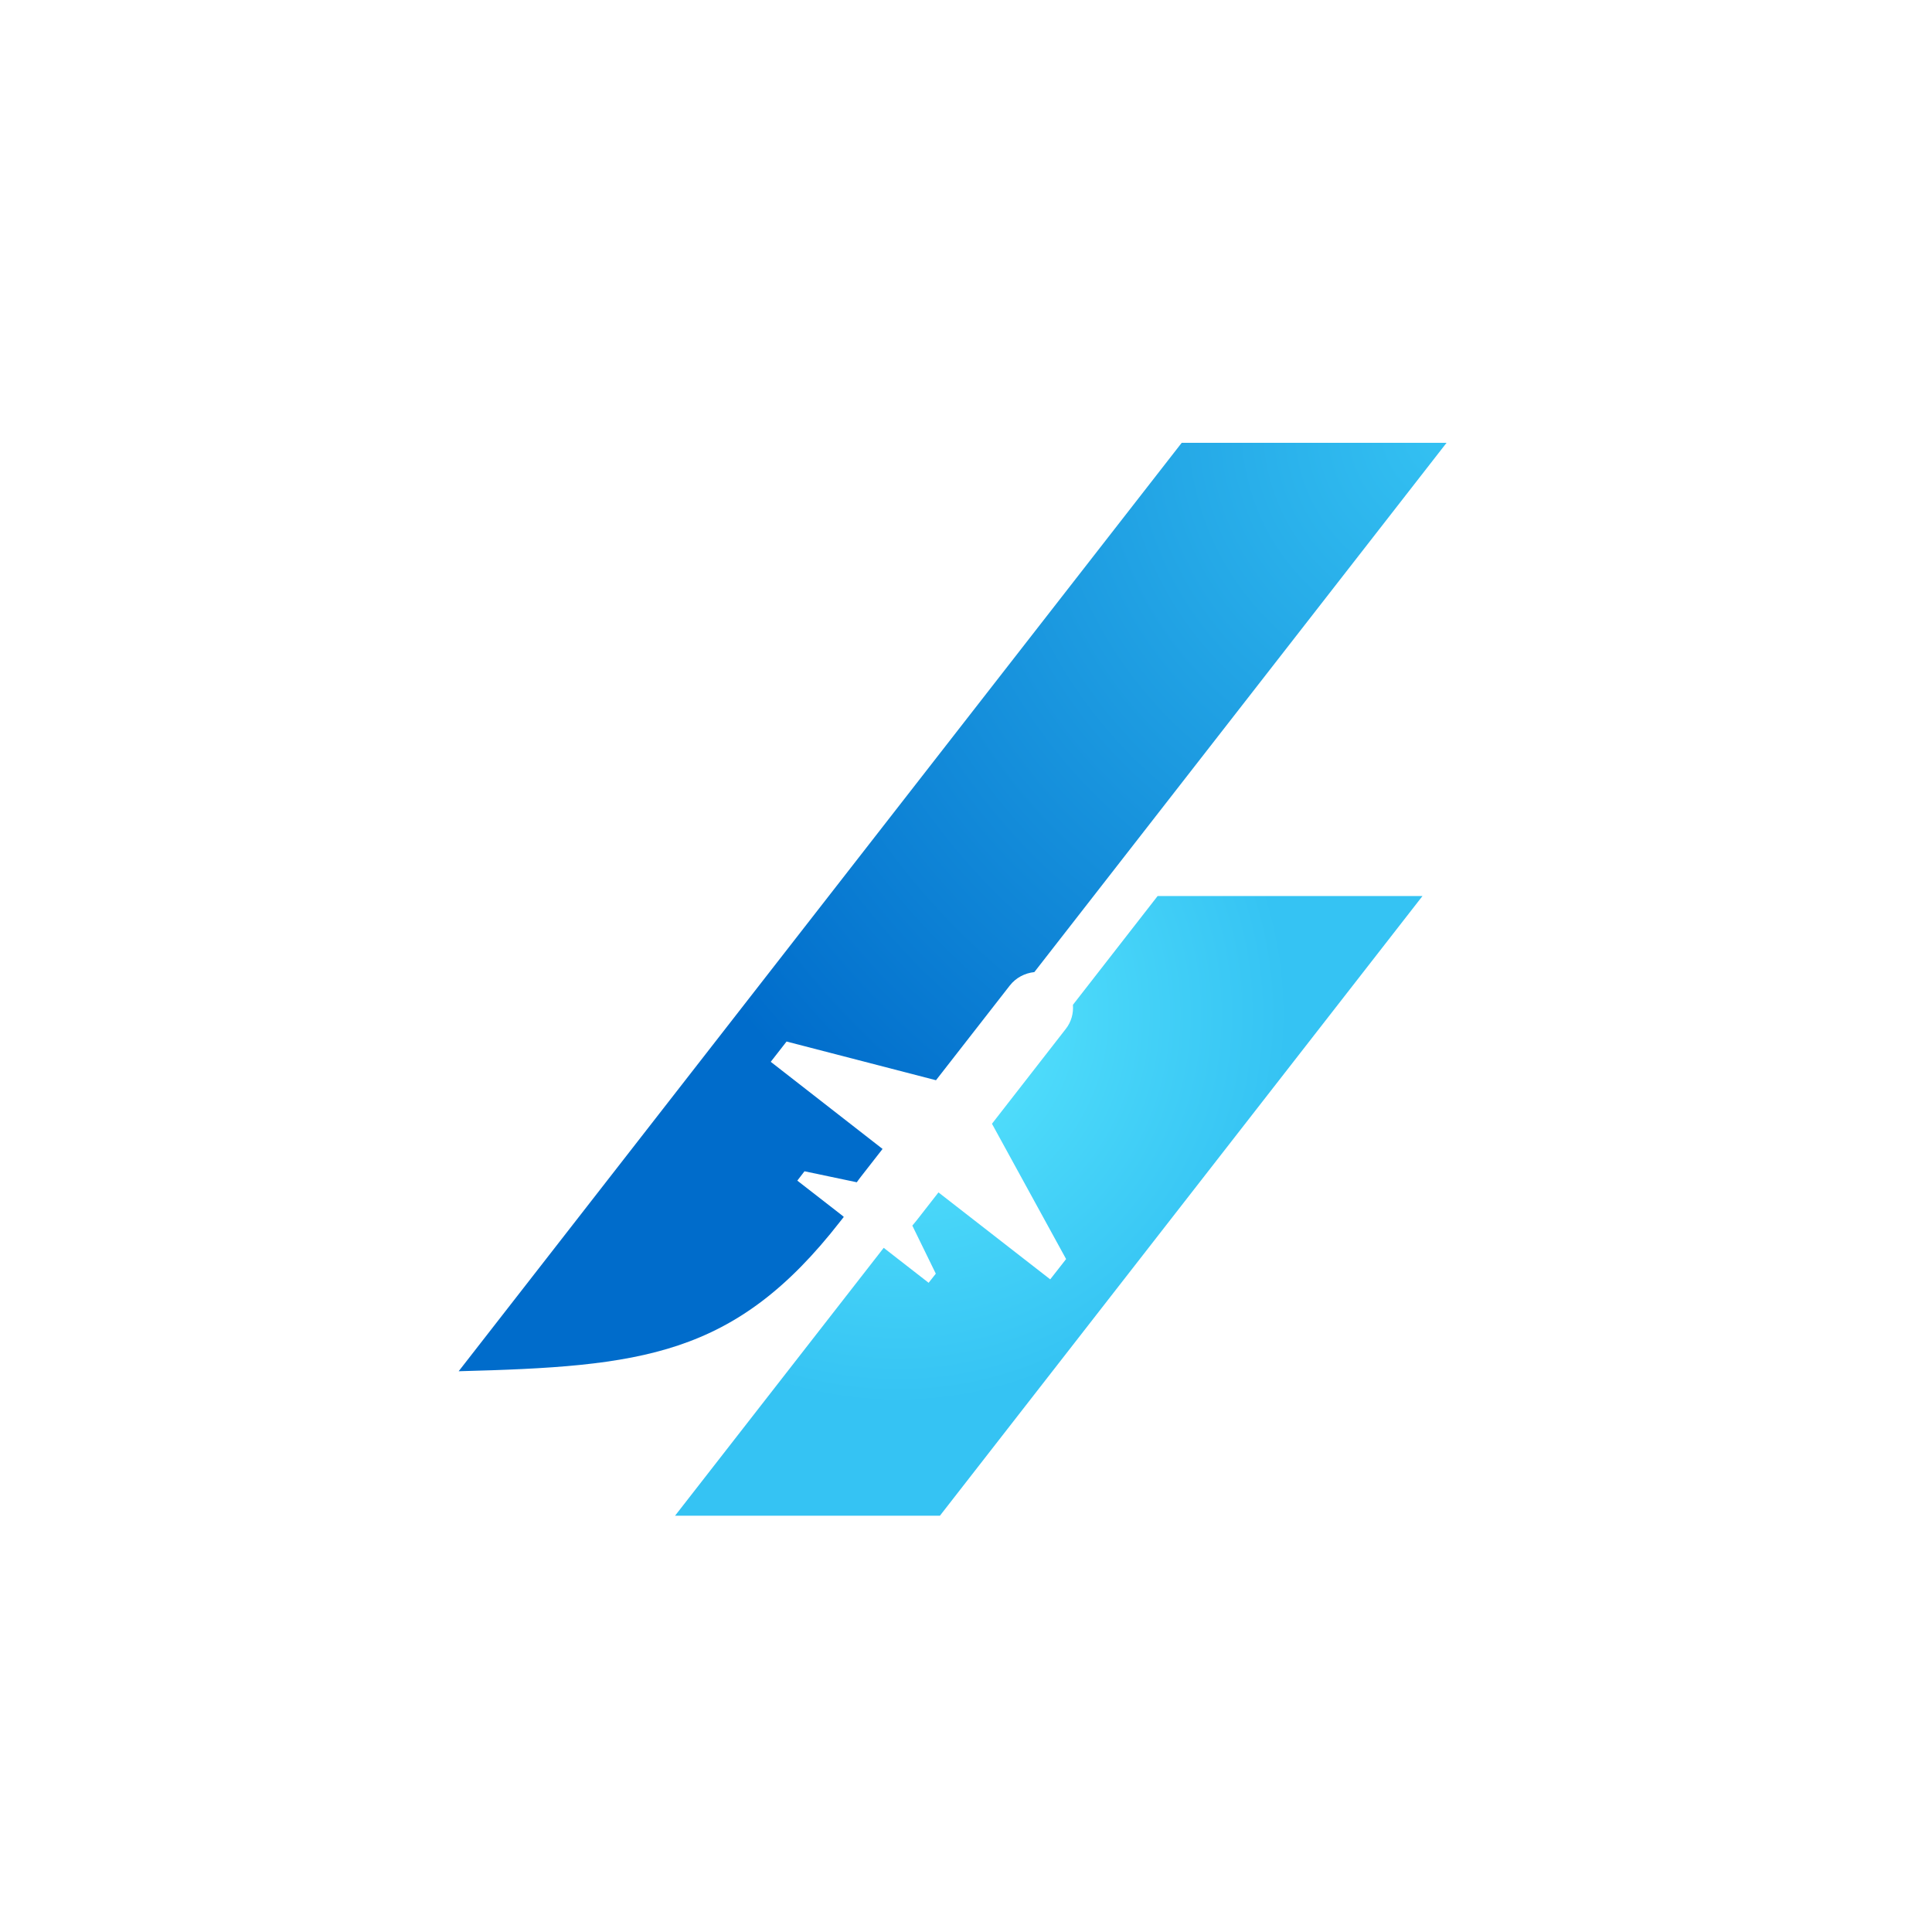<?xml version="1.0" encoding="utf-8"?>
<!-- Generator: Adobe Illustrator 16.0.0, SVG Export Plug-In . SVG Version: 6.00 Build 0)  -->
<!DOCTYPE svg PUBLIC "-//W3C//DTD SVG 1.1//EN" "http://www.w3.org/Graphics/SVG/1.1/DTD/svg11.dtd">
<svg version="1.1" id="Calque_1" xmlns="http://www.w3.org/2000/svg" xmlns:xlink="http://www.w3.org/1999/xlink" x="0px" y="0px"
	 width="32px" height="32px" viewBox="0 0 32 32" enable-background="new 0 0 32 32" xml:space="preserve">
<g>
	<radialGradient id="SVGID_1_" cx="14.87" cy="16.792" r="6.472" gradientUnits="userSpaceOnUse">
		<stop  offset="0" style="stop-color:#5CE9FF"/>
		<stop  offset="1" style="stop-color:#35C3F3"/>
	</radialGradient>
	<path fill-rule="evenodd" clip-rule="evenodd" fill="url(#SVGID_1_)" d="M19.174,14.841l-1.403,1.802
		c0.011,0.139-0.026,0.282-0.119,0.4l-1.222,1.57l1.228,2.241l-0.263,0.336l-1.851-1.44l-0.358,0.459
		c-0.024,0.031-0.05,0.062-0.075,0.091l0.389,0.796l-0.119,0.151l-0.513-0.399l-0.231-0.18l-3.456,4.437h4.387l7.993-10.264H19.174z
		"/>
	<radialGradient id="SVGID_2_" cx="24.199" cy="7.08" r="15.413" gradientUnits="userSpaceOnUse">
		<stop  offset="0" style="stop-color:#35C3F3"/>
		<stop  offset="1" style="stop-color:#006CCB"/>
	</radialGradient>
	<path fill-rule="evenodd" clip-rule="evenodd" fill="url(#SVGID_2_)" d="M13.952,20.135l-0.132-0.103l-0.614-0.477l0.119-0.155
		l0.866,0.182c0.021-0.031,0.045-0.061,0.069-0.093l0.358-0.459l-1.852-1.443l0.262-0.336l2.475,0.641l1.222-1.568
		c0.103-0.132,0.252-0.207,0.407-0.223l6.828-8.767h-4.387L7.597,22.712c3.026-0.079,4.573-0.238,6.318-2.479l0.061-0.077
		L13.952,20.135z"/>
</g>
<g>
</g>
<g>
</g>
<g>
</g>
<g>
</g>
<g>
</g>
<g>
</g>
<g>
</g>
<g>
</g>
<g>
</g>
<g>
</g>
<g>
</g>
<g>
</g>
<g>
</g>
<g>
</g>
<g>
</g>
</svg>
